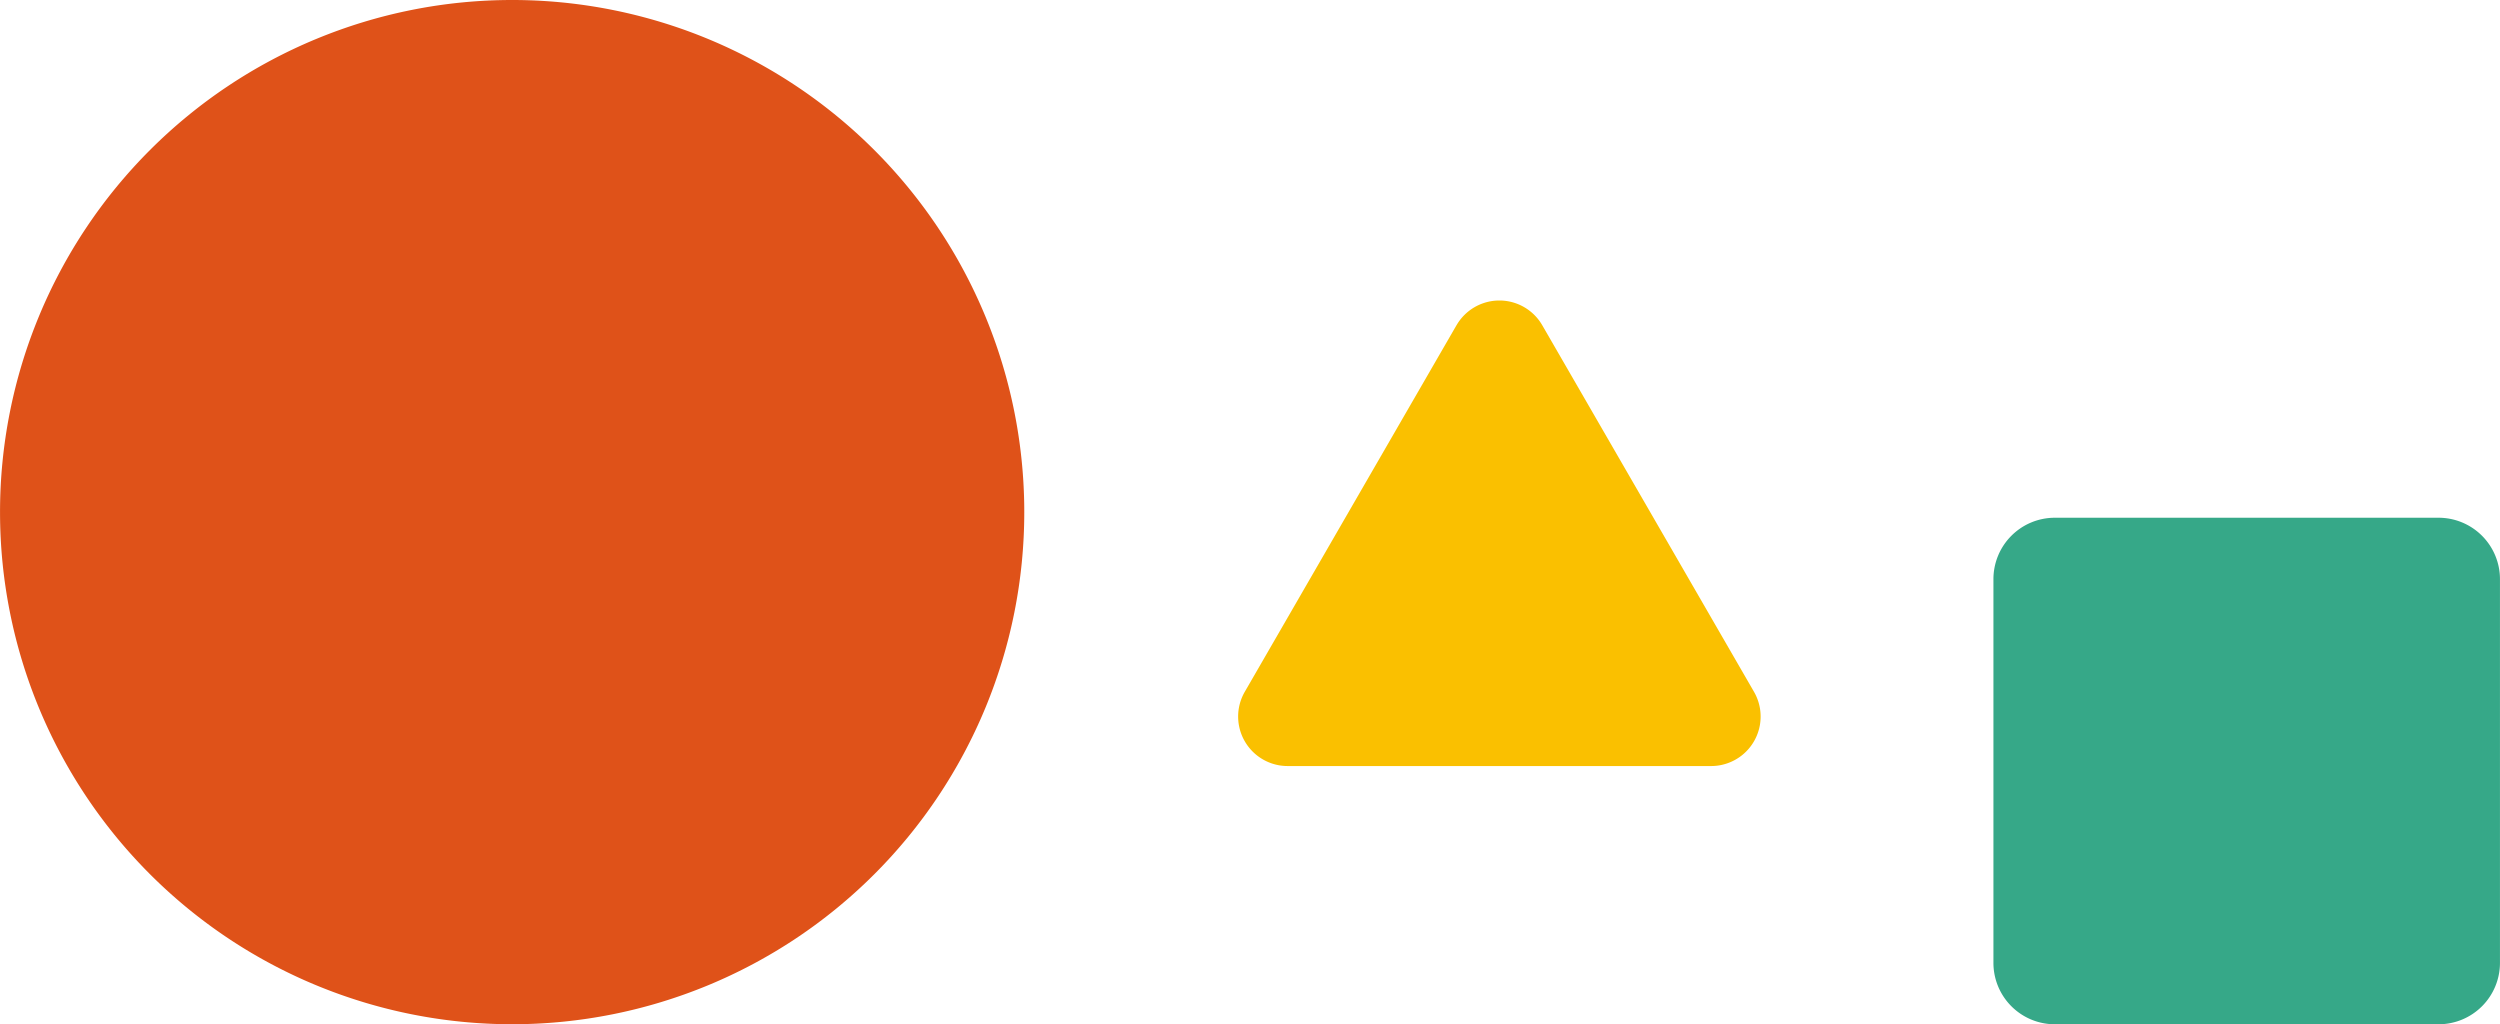 <svg xmlns="http://www.w3.org/2000/svg" width="70.257" height="28.785"><defs><clipPath id="a"><path data-name="長方形 23749" fill="none" d="M0 0h70.257v28.785H0z"/></clipPath></defs><g data-name="グループ 47230"><g data-name="グループ 47164" clip-path="url(#a)"><path data-name="パス 79543" d="M28.785 14.393A14.392 14.392 0 1114.392 0a14.393 14.393 0 0114.393 14.393" fill="#df5219"/><path data-name="パス 79544" d="M40.931 9.141l-5.949 10.3a1.391 1.391 0 001.205 2.087h11.9a1.391 1.391 0 001.205-2.087l-5.95-10.3a1.391 1.391 0 00-2.41 0" fill="#fac000"/><path data-name="パス 79545" d="M57.747 14.55H68.53a1.726 1.726 0 011.726 1.726v10.783a1.726 1.726 0 01-1.726 1.726H57.747a1.726 1.726 0 01-1.726-1.726V16.276a1.726 1.726 0 011.726-1.726" fill="#36a888"/></g></g></svg>